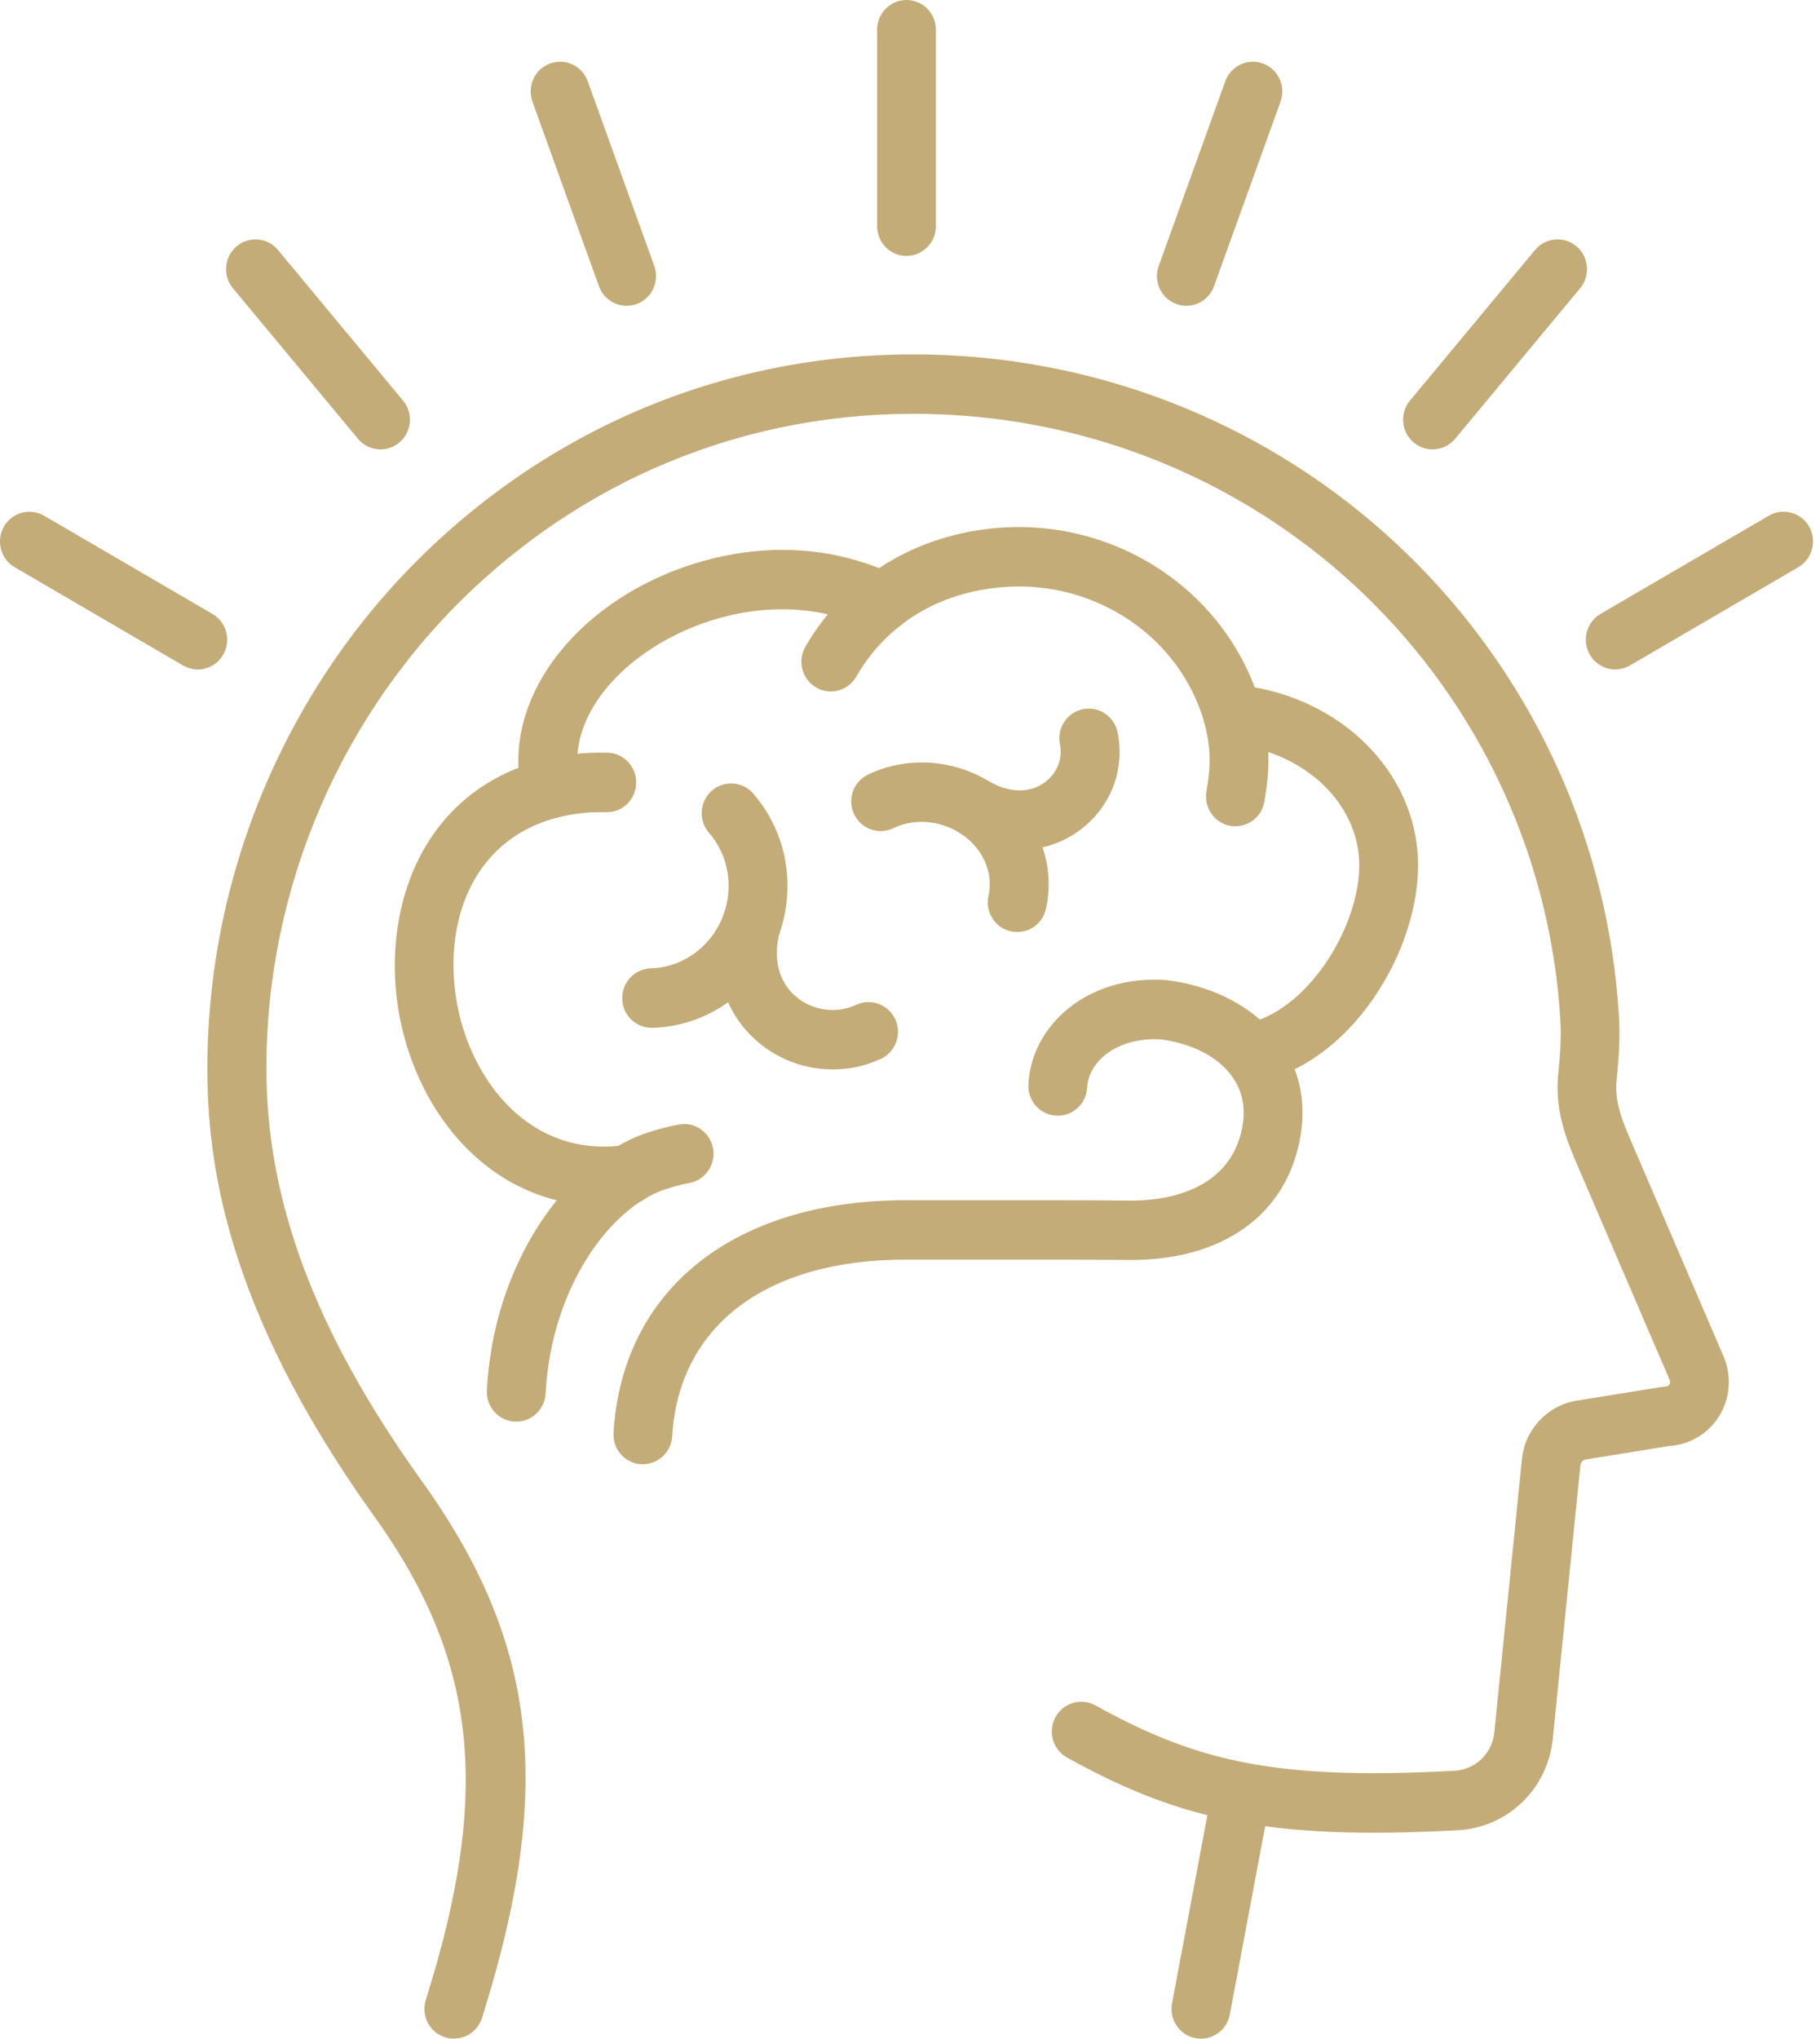 <svg width="67" height="75" viewBox="0 0 67 75" fill="none" xmlns="http://www.w3.org/2000/svg">
<g clip-path="url(#clip0_3267_5491)">
<path d="M44.212 74.577C44.17 74.577 44.128 74.573 44.089 74.564C43.728 74.494 43.492 74.143 43.559 73.779L45.056 65.816C45.125 65.452 45.473 65.213 45.833 65.281C46.193 65.351 46.43 65.702 46.363 66.066L44.866 74.029C44.805 74.351 44.526 74.575 44.214 74.575L44.212 74.577Z" fill="#C4AC78"/>
<path d="M44.212 75C44.145 75 44.076 74.994 44.009 74.981C43.724 74.926 43.479 74.763 43.316 74.522C43.152 74.281 43.094 73.989 43.146 73.701L44.644 65.738C44.698 65.45 44.859 65.201 45.098 65.038C45.337 64.873 45.626 64.814 45.908 64.869C46.191 64.924 46.438 65.087 46.602 65.328C46.765 65.569 46.824 65.861 46.771 66.148L45.274 74.112C45.178 74.628 44.729 75.002 44.21 75.002L44.212 75ZM45.708 65.694C45.659 65.694 45.611 65.708 45.571 65.736C45.517 65.774 45.479 65.829 45.469 65.894L43.971 73.858C43.959 73.923 43.971 73.989 44.009 74.044C44.047 74.099 44.101 74.135 44.166 74.148C44.304 74.173 44.428 74.082 44.453 73.951L45.95 65.987C45.963 65.922 45.95 65.856 45.913 65.801C45.875 65.746 45.821 65.71 45.756 65.698C45.741 65.696 45.724 65.694 45.709 65.694H45.708Z" fill="#C4AC78"/>
<path d="M16.709 74.577C16.642 74.577 16.573 74.566 16.506 74.545C16.156 74.433 15.963 74.055 16.074 73.701C18.562 65.835 17.997 60.867 13.988 55.363C8.664 47.88 8.051 42.613 8.051 39.303C8.051 32.145 11.029 25.244 16.225 20.371C21.492 15.428 28.364 13.002 35.577 13.537C41.762 13.998 47.555 16.671 51.892 21.069C56.219 25.453 58.806 31.253 59.176 37.395C59.216 38.062 59.191 38.762 59.095 39.665C58.994 40.619 59.327 41.391 59.712 42.285L63.063 50.075C63.317 50.668 63.264 51.342 62.927 51.882C62.596 52.41 62.033 52.743 61.415 52.776L58.313 53.276C58.016 53.324 57.788 53.57 57.758 53.872L56.745 63.898C56.59 65.558 55.272 66.829 53.616 66.914C50.181 67.098 47.703 67.001 45.584 66.599C43.513 66.205 41.688 65.516 39.481 64.291C39.158 64.113 39.041 63.705 39.219 63.38C39.397 63.054 39.799 62.935 40.122 63.115C42.199 64.266 43.906 64.913 45.831 65.279C47.844 65.66 50.223 65.751 53.549 65.573C54.544 65.522 55.331 64.763 55.423 63.764L56.437 53.737C56.523 52.834 57.208 52.095 58.102 51.949L61.243 51.444C61.271 51.44 61.298 51.438 61.327 51.435C61.524 51.429 61.702 51.328 61.805 51.163C61.907 50.998 61.922 50.79 61.844 50.606L58.493 42.818C58.07 41.839 57.635 40.826 57.773 39.519C57.861 38.692 57.884 38.062 57.848 37.474C57.497 31.657 55.048 26.166 50.95 22.012C46.838 17.845 41.343 15.309 35.476 14.871C28.638 14.364 22.121 16.665 17.126 21.35C12.202 25.971 9.377 32.514 9.377 39.299C9.377 44.265 11.182 49.119 15.061 54.57C19.356 60.469 19.974 65.765 17.337 74.105C17.247 74.391 16.985 74.573 16.705 74.573L16.709 74.577Z" fill="#C4AC78"/>
<path d="M16.709 75C16.598 75 16.487 74.983 16.378 74.947C16.101 74.858 15.877 74.666 15.745 74.406C15.613 74.145 15.588 73.849 15.676 73.57C18.116 65.854 17.567 60.987 13.653 55.611C8.258 48.026 7.634 42.668 7.634 39.299C7.634 32.025 10.662 25.011 15.94 20.058C21.293 15.034 28.28 12.568 35.608 13.112C41.893 13.579 47.783 16.297 52.191 20.766C56.59 25.225 59.22 31.12 59.597 37.366C59.639 38.055 59.614 38.779 59.515 39.707C59.425 40.549 59.723 41.24 60.1 42.114L63.451 49.904C63.758 50.625 63.696 51.448 63.283 52.106C62.885 52.74 62.207 53.147 61.463 53.195L58.382 53.692C58.273 53.709 58.19 53.8 58.179 53.91L57.166 63.938C56.989 65.81 55.507 67.24 53.641 67.335C50.172 67.521 47.665 67.421 45.51 67.013C43.393 66.611 41.531 65.907 39.284 64.661C39.03 64.522 38.846 64.289 38.764 64.008C38.683 63.726 38.716 63.432 38.854 63.174C38.995 62.918 39.223 62.732 39.502 62.65C39.78 62.567 40.073 62.601 40.327 62.741C42.362 63.87 44.032 64.503 45.912 64.86C47.889 65.234 50.242 65.323 53.532 65.146C54.317 65.105 54.939 64.507 55.012 63.72L56.026 53.69C56.131 52.597 56.958 51.706 58.041 51.529L61.184 51.023C61.228 51.017 61.275 51.012 61.321 51.01C61.377 51.01 61.43 50.978 61.459 50.932C61.488 50.886 61.49 50.824 61.467 50.769L58.118 42.983C57.695 42.002 57.216 40.889 57.367 39.47C57.452 38.669 57.475 38.059 57.44 37.497C57.094 31.784 54.688 26.39 50.663 22.308C46.622 18.213 41.221 15.72 35.455 15.292C28.735 14.793 22.328 17.054 17.421 21.659C12.581 26.2 9.806 32.63 9.806 39.299C9.806 44.172 11.586 48.948 15.41 54.322C19.798 60.346 20.43 65.744 17.745 74.234C17.601 74.689 17.186 74.996 16.713 74.996L16.709 75ZM33.621 13.886C27.235 13.886 21.222 16.261 16.512 20.68C11.402 25.474 8.472 32.262 8.472 39.301C8.472 42.554 9.079 47.732 14.332 55.114C18.428 60.74 19.01 65.812 16.476 73.828C16.434 73.959 16.506 74.099 16.635 74.139C16.765 74.181 16.903 74.105 16.943 73.978C19.534 65.789 18.935 60.596 14.729 54.822C10.796 49.291 8.964 44.36 8.964 39.299C8.964 32.395 11.837 25.741 16.847 21.039C21.928 16.272 28.556 13.93 35.512 14.448C41.479 14.893 47.066 17.471 51.251 21.712C55.421 25.938 57.913 31.526 58.271 37.446C58.309 38.059 58.284 38.711 58.194 39.561C58.066 40.756 58.462 41.674 58.881 42.647L62.232 50.435C62.366 50.748 62.339 51.103 62.163 51.387C61.985 51.67 61.679 51.846 61.344 51.856C61.333 51.856 61.323 51.856 61.312 51.858L58.171 52.364C57.465 52.48 56.925 53.06 56.855 53.775L55.842 63.805C55.729 65.01 54.774 65.93 53.572 65.992C50.212 66.171 47.802 66.081 45.755 65.691C43.785 65.317 42.04 64.657 39.923 63.481C39.864 63.449 39.799 63.441 39.736 63.46C39.673 63.479 39.621 63.521 39.59 63.578C39.558 63.635 39.55 63.703 39.569 63.767C39.587 63.83 39.629 63.883 39.686 63.915C41.852 65.116 43.64 65.793 45.665 66.178C47.751 66.573 50.2 66.668 53.599 66.487C55.048 66.413 56.198 65.304 56.334 63.853L57.348 53.823C57.394 53.333 57.767 52.933 58.252 52.852L61.398 52.349C61.88 52.322 62.322 52.062 62.579 51.649C62.843 51.228 62.883 50.699 62.684 50.236L59.333 42.446C58.941 41.537 58.571 40.676 58.684 39.612C58.778 38.732 58.801 38.053 58.763 37.412C58.399 31.371 55.854 25.671 51.601 21.358C47.334 17.035 41.634 14.404 35.552 13.951C34.907 13.903 34.264 13.879 33.625 13.879L33.621 13.886Z" fill="#C4AC78"/>
<path d="M33.371 8.993C33.005 8.993 32.708 8.693 32.708 8.323V1.093C32.708 0.723 33.005 0.423 33.371 0.423C33.738 0.423 34.035 0.723 34.035 1.093V8.321C34.035 8.691 33.738 8.991 33.371 8.991V8.993Z" fill="#C4AC78"/>
<path d="M33.371 9.417C32.775 9.417 32.289 8.926 32.289 8.323V1.094C32.289 0.491 32.775 0 33.371 0C33.968 0 34.454 0.491 34.454 1.094V8.321C34.454 8.924 33.968 9.414 33.371 9.414V9.417ZM33.371 0.846C33.235 0.846 33.126 0.958 33.126 1.094V8.321C33.126 8.458 33.237 8.568 33.371 8.568C33.505 8.568 33.616 8.456 33.616 8.321V1.094C33.616 0.956 33.505 0.846 33.371 0.846Z" fill="#C4AC78"/>
<path d="M23.067 10.827C22.795 10.827 22.542 10.658 22.443 10.385L19.995 3.594C19.869 3.245 20.047 2.86 20.393 2.733C20.738 2.606 21.12 2.786 21.245 3.135L23.694 9.926C23.819 10.275 23.641 10.66 23.296 10.787C23.22 10.815 23.145 10.827 23.069 10.827H23.067Z" fill="#C4AC78"/>
<path d="M23.067 11.25C22.613 11.25 22.205 10.96 22.05 10.531L19.601 3.74C19.503 3.465 19.515 3.168 19.637 2.902C19.758 2.638 19.976 2.437 20.248 2.337C20.521 2.238 20.814 2.25 21.078 2.373C21.34 2.496 21.539 2.716 21.637 2.991L24.085 9.782C24.184 10.057 24.171 10.354 24.05 10.62C23.928 10.884 23.71 11.085 23.438 11.185C23.319 11.229 23.193 11.25 23.067 11.25ZM20.619 3.116C20.592 3.116 20.563 3.12 20.535 3.13C20.473 3.154 20.424 3.198 20.397 3.259C20.37 3.321 20.366 3.386 20.389 3.45L22.837 10.241C22.881 10.366 23.026 10.436 23.151 10.389C23.212 10.366 23.262 10.322 23.29 10.26C23.317 10.199 23.321 10.133 23.298 10.07L20.849 3.278C20.826 3.217 20.782 3.166 20.722 3.139C20.688 3.124 20.653 3.116 20.619 3.116Z" fill="#C4AC78"/>
<path d="M14.007 16.111C13.817 16.111 13.63 16.028 13.498 15.872L8.897 10.334C8.66 10.051 8.698 9.628 8.979 9.389C9.259 9.15 9.678 9.188 9.915 9.471L14.516 15.009C14.753 15.292 14.715 15.715 14.434 15.954C14.311 16.06 14.158 16.111 14.007 16.111Z" fill="#C4AC78"/>
<path d="M14.007 16.534C13.686 16.534 13.383 16.392 13.178 16.143L8.576 10.605C8.39 10.381 8.302 10.098 8.327 9.806C8.352 9.514 8.488 9.252 8.71 9.063C8.932 8.875 9.213 8.786 9.5 8.812C9.789 8.837 10.049 8.974 10.235 9.199L14.836 14.736C15.023 14.96 15.111 15.244 15.085 15.536C15.06 15.828 14.924 16.09 14.702 16.278C14.507 16.443 14.26 16.534 14.007 16.534ZM9.406 9.656C9.349 9.656 9.292 9.677 9.248 9.713C9.198 9.755 9.167 9.814 9.161 9.882C9.154 9.95 9.175 10.013 9.217 10.062L13.818 15.599C13.864 15.656 13.934 15.688 14.007 15.688C14.047 15.688 14.107 15.677 14.164 15.631C14.214 15.588 14.246 15.529 14.252 15.462C14.258 15.394 14.237 15.33 14.195 15.282L9.594 9.744C9.552 9.694 9.494 9.662 9.427 9.656C9.42 9.656 9.412 9.656 9.406 9.656Z" fill="#C4AC78"/>
<path d="M7.28 24.206C7.167 24.206 7.054 24.176 6.949 24.114L0.75 20.502C0.431 20.316 0.322 19.905 0.507 19.586C0.691 19.265 1.097 19.155 1.414 19.341L7.611 22.955C7.929 23.142 8.038 23.552 7.854 23.871C7.73 24.087 7.508 24.208 7.278 24.208L7.28 24.206Z" fill="#C4AC78"/>
<path d="M7.28 24.628C7.091 24.628 6.903 24.578 6.74 24.483L0.54 20.868C0.023 20.565 -0.155 19.895 0.144 19.372C0.444 18.85 1.108 18.67 1.623 18.973L7.822 22.587C8.34 22.89 8.518 23.56 8.218 24.083C8.026 24.421 7.665 24.631 7.28 24.631V24.628ZM1.083 19.673C0.997 19.673 0.915 19.717 0.869 19.797C0.802 19.916 0.842 20.068 0.959 20.136L7.156 23.751C7.272 23.816 7.427 23.774 7.492 23.66C7.559 23.541 7.519 23.389 7.401 23.321L1.204 19.706C1.167 19.683 1.123 19.673 1.083 19.673Z" fill="#C4AC78"/>
<path d="M43.676 10.827C43.6 10.827 43.523 10.815 43.45 10.787C43.104 10.66 42.926 10.275 43.051 9.926L45.5 3.135C45.626 2.786 46.007 2.608 46.352 2.733C46.698 2.86 46.876 3.245 46.75 3.594L44.302 10.385C44.203 10.658 43.948 10.827 43.678 10.827H43.676Z" fill="#C4AC78"/>
<path d="M43.676 11.25C43.55 11.25 43.424 11.227 43.305 11.185C43.033 11.085 42.817 10.884 42.693 10.62C42.572 10.356 42.557 10.057 42.658 9.782L45.106 2.991C45.205 2.716 45.404 2.498 45.665 2.373C45.927 2.248 46.222 2.236 46.493 2.337C46.765 2.437 46.983 2.638 47.104 2.902C47.226 3.166 47.24 3.465 47.14 3.739L44.691 10.531C44.536 10.963 44.128 11.25 43.674 11.25H43.676ZM46.124 3.118C46.088 3.118 46.053 3.126 46.019 3.141C45.961 3.168 45.915 3.219 45.892 3.28L43.443 10.072C43.42 10.133 43.424 10.201 43.452 10.262C43.479 10.324 43.529 10.368 43.59 10.392C43.718 10.438 43.86 10.368 43.904 10.243L46.352 3.452C46.375 3.39 46.371 3.323 46.344 3.261C46.317 3.2 46.266 3.156 46.206 3.132C46.178 3.122 46.149 3.118 46.122 3.118H46.124Z" fill="#C4AC78"/>
<path d="M52.736 16.111C52.585 16.111 52.434 16.06 52.309 15.954C52.028 15.715 51.99 15.292 52.227 15.009L56.828 9.471C57.065 9.188 57.484 9.15 57.764 9.389C58.045 9.628 58.083 10.051 57.846 10.334L53.245 15.872C53.113 16.03 52.924 16.111 52.736 16.111Z" fill="#C4AC78"/>
<path d="M52.736 16.534C52.483 16.534 52.236 16.443 52.041 16.278C51.819 16.09 51.683 15.828 51.657 15.536C51.632 15.244 51.72 14.96 51.907 14.736L56.508 9.199C56.694 8.974 56.956 8.837 57.243 8.812C57.53 8.786 57.813 8.875 58.035 9.063C58.257 9.252 58.393 9.514 58.418 9.806C58.443 10.098 58.355 10.381 58.169 10.605L53.568 16.143C53.362 16.39 53.059 16.534 52.738 16.534H52.736ZM57.337 9.656C57.337 9.656 57.323 9.656 57.316 9.656C57.252 9.662 57.193 9.692 57.149 9.742L52.548 15.28C52.506 15.33 52.485 15.394 52.491 15.462C52.497 15.529 52.527 15.586 52.577 15.631C52.633 15.679 52.694 15.688 52.734 15.688C52.807 15.688 52.876 15.656 52.922 15.599L57.524 10.062C57.566 10.011 57.587 9.947 57.58 9.88C57.574 9.812 57.545 9.755 57.495 9.711C57.45 9.672 57.394 9.653 57.337 9.653V9.656Z" fill="#C4AC78"/>
<path d="M59.463 24.205C59.233 24.205 59.011 24.085 58.887 23.869C58.703 23.548 58.812 23.137 59.13 22.953L65.327 19.338C65.645 19.152 66.052 19.262 66.234 19.584C66.418 19.905 66.309 20.316 65.991 20.5L59.794 24.114C59.689 24.176 59.574 24.205 59.463 24.205Z" fill="#C4AC78"/>
<path d="M59.463 24.628C59.078 24.628 58.718 24.419 58.525 24.081C58.225 23.558 58.403 22.888 58.921 22.585L65.118 18.971C65.635 18.67 66.299 18.85 66.599 19.37C66.898 19.893 66.72 20.563 66.203 20.866L60.006 24.48C59.84 24.576 59.654 24.626 59.465 24.626L59.463 24.628ZM65.658 19.673C65.616 19.673 65.575 19.683 65.535 19.706L59.337 23.319C59.22 23.387 59.18 23.539 59.247 23.658C59.314 23.772 59.467 23.816 59.583 23.748L65.78 20.134C65.897 20.066 65.937 19.914 65.87 19.795C65.824 19.715 65.742 19.671 65.656 19.671L65.658 19.673Z" fill="#C4AC78"/>
<path d="M45.377 26.951C45.087 26.951 44.822 26.761 44.738 26.466C43.783 23.122 40.486 20.897 36.894 21.179C34.385 21.375 32.347 22.621 31.158 24.683C30.974 25.003 30.567 25.113 30.249 24.924C29.933 24.738 29.824 24.328 30.01 24.007C31.405 21.587 33.879 20.068 36.792 19.838C41.008 19.508 44.886 22.139 46.015 26.092C46.118 26.447 45.913 26.82 45.561 26.923C45.5 26.94 45.437 26.949 45.377 26.949V26.951Z" fill="#C4AC78"/>
<path d="M45.377 27.374C44.897 27.374 44.47 27.048 44.336 26.583C43.437 23.429 40.323 21.333 36.928 21.599C34.559 21.786 32.639 22.955 31.52 24.895C31.376 25.147 31.141 25.328 30.861 25.402C30.58 25.477 30.289 25.436 30.04 25.29C29.524 24.986 29.349 24.315 29.648 23.795C31.114 21.253 33.707 19.658 36.761 19.419C41.173 19.076 45.236 21.832 46.418 25.978C46.497 26.259 46.466 26.553 46.325 26.809C46.185 27.065 45.955 27.251 45.676 27.331C45.578 27.359 45.477 27.374 45.377 27.374ZM37.506 20.732C41.039 20.732 44.189 23.015 45.14 26.35C45.176 26.477 45.312 26.557 45.444 26.519C45.507 26.5 45.559 26.458 45.59 26.401C45.622 26.344 45.63 26.276 45.611 26.213C44.539 22.452 40.842 19.948 36.823 20.263C34.048 20.481 31.696 21.923 30.371 24.222C30.337 24.279 30.329 24.347 30.345 24.41C30.362 24.474 30.402 24.529 30.459 24.561C30.515 24.595 30.582 24.603 30.645 24.586C30.708 24.569 30.762 24.529 30.794 24.472C32.054 22.285 34.209 20.965 36.859 20.758C37.075 20.741 37.29 20.732 37.502 20.732H37.506Z" fill="#C4AC78"/>
<path d="M46.193 39.384C45.891 39.384 45.619 39.174 45.546 38.865C45.462 38.504 45.684 38.144 46.04 38.059C48.654 37.44 50.646 33.929 50.44 31.49C50.243 29.113 48.086 27.203 45.313 26.949C44.947 26.915 44.679 26.589 44.712 26.219C44.746 25.851 45.072 25.58 45.435 25.612C48.851 25.927 51.515 28.351 51.766 31.378C52.02 34.417 49.707 38.569 46.344 39.367C46.294 39.379 46.241 39.384 46.191 39.384H46.193Z" fill="#C4AC78"/>
<path d="M46.193 39.806C45.689 39.806 45.255 39.46 45.14 38.963C45.004 38.375 45.366 37.785 45.946 37.647C48.328 37.082 50.212 33.753 50.026 31.526C49.846 29.354 47.848 27.607 45.278 27.37C44.683 27.315 44.244 26.782 44.298 26.181C44.352 25.582 44.878 25.138 45.473 25.191C49.094 25.523 51.915 28.112 52.185 31.344C52.453 34.553 50.003 38.935 46.443 39.779C46.361 39.798 46.277 39.809 46.193 39.809V39.806ZM45.379 26.033C45.253 26.033 45.144 26.13 45.134 26.259C45.121 26.395 45.222 26.517 45.356 26.528C48.332 26.801 50.648 28.873 50.862 31.456C50.969 32.742 50.516 34.324 49.653 35.686C48.728 37.148 47.446 38.163 46.139 38.472C46.007 38.504 45.925 38.637 45.957 38.77C45.988 38.901 46.122 38.986 46.252 38.954C48.851 38.339 51.645 34.91 51.352 31.414C51.117 28.592 48.614 26.329 45.4 26.033C45.393 26.033 45.385 26.033 45.379 26.033Z" fill="#C4AC78"/>
<path d="M22.215 43.948C20.541 43.948 19.012 43.356 17.752 42.209C16.436 41.014 15.504 39.284 15.127 37.342C14.447 33.827 15.705 29.517 20.083 28.362C20.439 28.269 20.801 28.482 20.893 28.842C20.985 29.201 20.774 29.567 20.418 29.66C17.848 30.337 15.62 32.896 16.43 37.084C17.008 40.062 19.318 43.045 23.025 42.55C23.39 42.501 23.723 42.759 23.771 43.127C23.819 43.495 23.563 43.832 23.199 43.88C22.866 43.925 22.537 43.946 22.215 43.946V43.948Z" fill="#C4AC78"/>
<path d="M22.215 44.371C20.441 44.371 18.801 43.732 17.471 42.524C16.089 41.268 15.109 39.455 14.715 37.425C13.997 33.721 15.337 29.178 19.976 27.956C20.556 27.805 21.147 28.156 21.298 28.738C21.371 29.021 21.331 29.316 21.185 29.567C21.038 29.819 20.803 29.999 20.523 30.073C17.22 30.944 16.294 34.182 16.841 37.006C17.381 39.798 19.532 42.594 22.971 42.133C23.258 42.095 23.541 42.171 23.771 42.349C24.002 42.526 24.148 42.785 24.186 43.074C24.263 43.673 23.846 44.223 23.254 44.301C22.904 44.348 22.556 44.371 22.215 44.371ZM20.248 28.766C20.227 28.766 20.206 28.768 20.186 28.774C16.072 29.859 14.891 33.935 15.536 37.262C15.894 39.115 16.78 40.76 18.03 41.896C19.22 42.977 20.628 43.527 22.215 43.527C22.521 43.527 22.833 43.506 23.145 43.464C23.279 43.447 23.373 43.322 23.356 43.184C23.348 43.119 23.314 43.06 23.262 43.019C23.21 42.979 23.147 42.962 23.082 42.971C22.787 43.011 22.498 43.03 22.219 43.03C18.747 43.03 16.587 40.098 16.02 37.167C15.157 32.71 17.553 29.98 20.313 29.252C20.376 29.235 20.431 29.195 20.464 29.138C20.498 29.081 20.506 29.013 20.489 28.95C20.46 28.837 20.359 28.766 20.25 28.766H20.248Z" fill="#C4AC78"/>
<path d="M20.232 29.688C19.905 29.688 19.618 29.442 19.574 29.106C19.524 28.734 19.498 28.36 19.498 27.991C19.498 25.895 20.843 23.782 23.097 22.338C25.434 20.84 29.204 19.844 32.773 21.543C33.103 21.701 33.246 22.101 33.091 22.435C32.934 22.771 32.538 22.913 32.207 22.757C29.126 21.291 25.849 22.164 23.809 23.471C21.943 24.666 20.828 26.357 20.828 27.991C20.828 28.3 20.849 28.616 20.891 28.928C20.939 29.297 20.686 29.633 20.322 29.684C20.292 29.688 20.261 29.69 20.232 29.69V29.688Z" fill="#C4AC78"/>
<path d="M20.231 30.111C19.691 30.111 19.23 29.703 19.159 29.163C19.107 28.774 19.081 28.378 19.081 27.991C19.081 25.749 20.499 23.503 22.874 21.98C25.306 20.421 29.231 19.389 32.955 21.16C33.495 21.418 33.727 22.069 33.472 22.615C33.218 23.16 32.571 23.395 32.031 23.139C29.103 21.745 25.98 22.581 24.035 23.829C22.29 24.946 21.249 26.502 21.249 27.991C21.249 28.281 21.268 28.577 21.308 28.871C21.346 29.161 21.27 29.449 21.096 29.681C20.92 29.914 20.667 30.064 20.38 30.102C20.332 30.109 20.284 30.113 20.235 30.113L20.231 30.111ZM28.795 21.075C26.688 21.075 24.732 21.79 23.32 22.695C21.189 24.059 19.917 26.039 19.917 27.991C19.917 28.343 19.94 28.698 19.988 29.051C20.005 29.184 20.129 29.284 20.265 29.265C20.33 29.256 20.388 29.223 20.428 29.17C20.468 29.117 20.485 29.051 20.476 28.986C20.432 28.654 20.409 28.319 20.409 27.994C20.409 26.213 21.597 24.389 23.584 23.116C25.719 21.75 29.151 20.838 32.385 22.376C32.506 22.435 32.655 22.38 32.712 22.257C32.77 22.135 32.716 21.985 32.594 21.927C31.329 21.325 30.035 21.077 28.795 21.077V21.075Z" fill="#C4AC78"/>
<path d="M19.004 51.877C18.992 51.877 18.979 51.877 18.967 51.877C18.6 51.856 18.319 51.541 18.338 51.171C18.489 48.394 19.463 46.389 20.255 45.194C21.245 43.698 22.544 42.58 23.817 42.123C24.226 41.977 24.644 41.864 25.061 41.786C25.421 41.719 25.769 41.96 25.836 42.324C25.903 42.687 25.664 43.038 25.304 43.106C24.954 43.172 24.602 43.267 24.261 43.387C22.2 44.126 19.89 47.131 19.668 51.245C19.649 51.603 19.356 51.88 19.004 51.88V51.877Z" fill="#C4AC78"/>
<path d="M19.004 52.301C18.985 52.301 18.967 52.301 18.948 52.301C18.349 52.267 17.89 51.751 17.924 51.148C18.079 48.276 19.088 46.196 19.909 44.959C20.948 43.39 22.322 42.209 23.679 41.723C24.108 41.571 24.55 41.452 24.988 41.37C25.273 41.317 25.56 41.378 25.798 41.545C26.037 41.71 26.196 41.96 26.249 42.247C26.301 42.535 26.24 42.825 26.075 43.066C25.912 43.307 25.664 43.468 25.38 43.521C25.051 43.582 24.72 43.671 24.399 43.785C22.466 44.477 20.299 47.334 20.085 51.266C20.054 51.846 19.578 52.301 19.004 52.301ZM25.183 42.197C25.168 42.197 25.153 42.197 25.139 42.201C24.743 42.275 24.345 42.383 23.955 42.52C22.766 42.947 21.543 44.007 20.602 45.429C19.84 46.579 18.902 48.512 18.757 51.194C18.749 51.332 18.854 51.448 18.99 51.455H19.004C19.134 51.455 19.241 51.351 19.249 51.22C19.383 48.72 20.234 46.905 20.923 45.82C21.805 44.432 22.971 43.4 24.121 42.988C24.485 42.859 24.858 42.757 25.229 42.69C25.294 42.677 25.35 42.641 25.386 42.586C25.424 42.531 25.436 42.465 25.426 42.4C25.413 42.334 25.377 42.277 25.323 42.241C25.281 42.212 25.233 42.197 25.185 42.197H25.183Z" fill="#C4AC78"/>
<path d="M23.989 37.389C23.631 37.389 23.335 37.101 23.325 36.738C23.314 36.367 23.604 36.059 23.97 36.048C25.589 35.999 26.948 34.768 27.2 33.119C27.352 32.114 27.068 31.107 26.414 30.356C26.171 30.077 26.198 29.654 26.475 29.409C26.751 29.163 27.17 29.193 27.413 29.47C28.326 30.521 28.726 31.926 28.513 33.322C28.163 35.61 26.268 37.319 24.008 37.387C24.002 37.387 23.995 37.387 23.987 37.387L23.989 37.389Z" fill="#C4AC78"/>
<path d="M23.989 37.812C23.401 37.812 22.925 37.345 22.906 36.75C22.898 36.458 23.003 36.179 23.201 35.968C23.401 35.754 23.669 35.633 23.958 35.625C25.375 35.583 26.565 34.502 26.787 33.055C26.921 32.175 26.672 31.293 26.1 30.638C25.91 30.418 25.815 30.136 25.834 29.844C25.853 29.552 25.983 29.286 26.201 29.093C26.419 28.901 26.697 28.806 26.986 28.825C27.275 28.844 27.539 28.975 27.73 29.195C28.724 30.339 29.162 31.869 28.93 33.391C28.548 35.881 26.485 37.74 24.023 37.814H23.991L23.989 37.812ZM26.915 29.667C26.856 29.667 26.798 29.688 26.754 29.728C26.703 29.773 26.674 29.832 26.67 29.897C26.666 29.963 26.686 30.026 26.73 30.077C27.466 30.923 27.788 32.055 27.614 33.182C27.332 35.033 25.803 36.414 23.983 36.469C23.918 36.469 23.857 36.498 23.811 36.547C23.767 36.596 23.742 36.659 23.744 36.725C23.748 36.86 23.855 36.966 23.989 36.966V37.389L23.995 36.966C26.054 36.905 27.78 35.346 28.098 33.26C28.293 31.987 27.928 30.707 27.097 29.751C27.053 29.701 26.994 29.671 26.927 29.667C26.921 29.667 26.917 29.667 26.911 29.667H26.915Z" fill="#C4AC78"/>
<path d="M30.653 38.92C29.755 38.92 28.863 38.603 28.155 37.996C27.001 37.004 26.578 35.441 27.021 33.819C27.12 33.461 27.484 33.252 27.838 33.351C28.192 33.45 28.4 33.821 28.301 34.176C27.993 35.299 28.253 36.319 29.015 36.972C29.759 37.611 30.81 37.757 31.696 37.347C32.029 37.192 32.425 37.34 32.578 37.677C32.731 38.013 32.584 38.413 32.251 38.567C31.74 38.804 31.196 38.918 30.653 38.918V38.92Z" fill="#C4AC78"/>
<path d="M30.653 39.343C29.637 39.343 28.653 38.98 27.884 38.318C26.602 37.215 26.129 35.492 26.619 33.704C26.697 33.423 26.877 33.188 27.13 33.044C27.382 32.901 27.675 32.865 27.953 32.943C28.232 33.021 28.464 33.203 28.607 33.459C28.749 33.713 28.785 34.009 28.707 34.29C28.446 35.248 28.657 36.109 29.288 36.653C29.907 37.186 30.783 37.309 31.522 36.966C32.065 36.714 32.71 36.955 32.959 37.503C33.208 38.051 32.969 38.702 32.427 38.954C31.868 39.214 31.271 39.345 30.653 39.345V39.343ZM27.662 33.749C27.62 33.749 27.578 33.759 27.543 33.781C27.486 33.812 27.445 33.867 27.428 33.931C27.028 35.39 27.401 36.79 28.429 37.672C29.047 38.203 29.836 38.495 30.655 38.495C31.151 38.495 31.631 38.389 32.079 38.182C32.203 38.125 32.257 37.977 32.201 37.852C32.144 37.727 31.998 37.672 31.874 37.73C30.841 38.208 29.614 38.036 28.747 37.292C27.857 36.526 27.549 35.348 27.901 34.06C27.918 33.996 27.909 33.929 27.878 33.871C27.847 33.814 27.792 33.772 27.729 33.755C27.708 33.749 27.685 33.747 27.662 33.747V33.749Z" fill="#C4AC78"/>
<path d="M37.445 33.865C37.397 33.865 37.346 33.859 37.298 33.848C36.94 33.766 36.716 33.408 36.796 33.047C37.068 31.828 36.349 30.566 35.087 30.045C34.303 29.722 33.434 29.739 32.701 30.087C32.37 30.246 31.972 30.102 31.817 29.766C31.66 29.432 31.803 29.03 32.136 28.873C33.206 28.364 34.465 28.338 35.591 28.804C37.457 29.574 38.511 31.483 38.094 33.343C38.025 33.654 37.751 33.867 37.447 33.867L37.445 33.865Z" fill="#C4AC78"/>
<path d="M37.445 34.288C37.365 34.288 37.284 34.28 37.206 34.261C36.923 34.197 36.682 34.026 36.53 33.778C36.377 33.531 36.324 33.239 36.389 32.953C36.615 31.938 36.002 30.879 34.929 30.437C34.255 30.157 33.51 30.17 32.881 30.47C32.62 30.595 32.326 30.61 32.054 30.511C31.782 30.411 31.564 30.212 31.44 29.948C31.317 29.684 31.302 29.387 31.401 29.113C31.499 28.837 31.696 28.618 31.958 28.493C33.135 27.932 34.517 27.903 35.751 28.412C37.807 29.261 38.965 31.374 38.505 33.436C38.392 33.939 37.958 34.288 37.449 34.288H37.445ZM33.926 29.39C34.37 29.39 34.819 29.476 35.244 29.652C36.697 30.25 37.52 31.718 37.204 33.138C37.189 33.203 37.2 33.269 37.235 33.324C37.271 33.379 37.325 33.419 37.388 33.434C37.52 33.463 37.652 33.377 37.681 33.245C38.052 31.587 37.106 29.882 35.428 29.191C34.41 28.77 33.273 28.793 32.309 29.252C32.251 29.28 32.205 29.33 32.184 29.392C32.161 29.453 32.165 29.521 32.192 29.582C32.219 29.641 32.27 29.688 32.33 29.709C32.391 29.73 32.458 29.728 32.519 29.701C32.959 29.491 33.438 29.385 33.924 29.385L33.926 29.39Z" fill="#C4AC78"/>
<path d="M37.541 30.845C36.909 30.845 36.254 30.671 35.623 30.325C35.301 30.147 35.181 29.741 35.357 29.415C35.533 29.089 35.935 28.969 36.258 29.146C37.146 29.635 38.044 29.622 38.723 29.113C39.299 28.681 39.571 27.985 39.431 27.298C39.357 26.934 39.588 26.581 39.946 26.505C40.304 26.43 40.656 26.663 40.731 27.025C40.978 28.23 40.511 29.442 39.514 30.189C38.934 30.625 38.252 30.843 37.541 30.843V30.845Z" fill="#C4AC78"/>
<path d="M37.541 31.268C36.834 31.268 36.101 31.071 35.422 30.697C35.169 30.557 34.982 30.327 34.901 30.045C34.819 29.764 34.85 29.47 34.989 29.212C35.127 28.956 35.355 28.768 35.633 28.685C35.91 28.603 36.203 28.634 36.459 28.774C37.196 29.18 37.931 29.18 38.474 28.774C38.917 28.442 39.127 27.909 39.02 27.384C38.962 27.099 39.016 26.807 39.175 26.562C39.334 26.318 39.577 26.151 39.862 26.092C40.446 25.969 41.022 26.352 41.142 26.942C41.422 28.311 40.895 29.686 39.764 30.532C39.121 31.014 38.352 31.268 37.541 31.268ZM35.939 29.489C35.916 29.489 35.893 29.493 35.87 29.5C35.807 29.519 35.755 29.561 35.724 29.618C35.692 29.677 35.686 29.743 35.703 29.806C35.721 29.87 35.763 29.923 35.82 29.954C36.377 30.261 36.972 30.422 37.539 30.422C38.17 30.422 38.765 30.225 39.263 29.851C40.128 29.203 40.532 28.154 40.319 27.112C40.291 26.978 40.161 26.892 40.028 26.919C39.963 26.932 39.908 26.97 39.873 27.025C39.837 27.08 39.824 27.145 39.837 27.211C40.011 28.061 39.678 28.92 38.97 29.451C38.153 30.062 37.091 30.085 36.054 29.517C36.017 29.495 35.977 29.487 35.937 29.487L35.939 29.489Z" fill="#C4AC78"/>
<path d="M23.668 53.447C23.656 53.447 23.641 53.447 23.629 53.447C23.262 53.424 22.984 53.106 23.005 52.736C23.306 47.704 27.269 44.578 33.346 44.578H34.434C36.714 44.578 40.534 44.574 41.462 44.591C44.111 44.638 45.825 43.502 46.158 41.48C46.292 40.669 46.133 39.946 45.687 39.335C45.102 38.535 44.076 37.996 42.8 37.818C41.839 37.751 40.938 38.019 40.329 38.561C39.889 38.95 39.634 39.458 39.606 39.988C39.588 40.359 39.276 40.644 38.909 40.623C38.543 40.604 38.262 40.289 38.281 39.919C38.327 39.024 38.744 38.184 39.454 37.554C40.346 36.761 41.577 36.38 42.922 36.482C42.934 36.482 42.947 36.484 42.962 36.486C44.608 36.71 45.957 37.438 46.761 38.538C47.421 39.441 47.668 40.534 47.475 41.7C47.027 44.405 44.769 45.991 41.445 45.93C40.528 45.915 36.568 45.917 34.44 45.917H33.353C27.966 45.917 24.596 48.495 24.339 52.815C24.318 53.17 24.024 53.445 23.677 53.445L23.668 53.447Z" fill="#C4AC78"/>
<path d="M23.669 53.87C23.646 53.87 23.622 53.87 23.599 53.868C23.313 53.851 23.049 53.72 22.856 53.502C22.663 53.284 22.567 53.003 22.586 52.711C22.902 47.434 27.024 44.155 33.345 44.155H34.429C36.712 44.155 40.53 44.151 41.467 44.168C43.892 44.208 45.446 43.206 45.743 41.41C45.858 40.716 45.724 40.103 45.347 39.587C44.832 38.882 43.913 38.404 42.755 38.239C41.906 38.184 41.123 38.417 40.604 38.878C40.25 39.193 40.044 39.595 40.021 40.01C40.007 40.301 39.879 40.572 39.663 40.767C39.447 40.961 39.171 41.061 38.882 41.044C38.287 41.012 37.827 40.496 37.858 39.895C37.91 38.886 38.377 37.943 39.171 37.235C40.149 36.365 41.489 35.949 42.947 36.059C42.968 36.059 42.989 36.063 43.01 36.065C44.769 36.304 46.219 37.093 47.09 38.286C47.819 39.282 48.091 40.488 47.879 41.769C47.394 44.705 44.983 46.418 41.429 46.353C40.535 46.338 36.647 46.34 34.559 46.34H33.343C28.203 46.34 24.99 48.77 24.745 52.84C24.712 53.417 24.236 53.868 23.664 53.868L23.669 53.87ZM36.723 44.999C35.902 44.999 35.102 44.999 34.434 44.999H33.347C27.512 44.999 23.71 47.973 23.424 52.76C23.419 52.825 23.44 52.889 23.484 52.939C23.528 52.99 23.587 53.018 23.654 53.022H23.669C23.799 53.022 23.905 52.92 23.914 52.789C24.186 48.221 27.713 45.494 33.347 45.494H34.563C36.8 45.494 40.545 45.492 41.448 45.507C44.549 45.562 46.646 44.115 47.056 41.63C47.23 40.579 47.01 39.595 46.42 38.787C45.684 37.78 44.434 37.112 42.903 36.903C41.659 36.807 40.537 37.152 39.73 37.869C39.106 38.423 38.74 39.159 38.7 39.938C38.694 40.075 38.796 40.191 38.932 40.198C38.999 40.2 39.06 40.179 39.108 40.136C39.156 40.092 39.186 40.031 39.19 39.965C39.223 39.32 39.531 38.709 40.055 38.241C40.744 37.628 41.758 37.319 42.832 37.393H42.861C44.252 37.59 45.375 38.188 46.028 39.081C46.545 39.79 46.73 40.619 46.577 41.547C46.21 43.766 44.298 45.067 41.46 45.012C40.805 45.001 38.706 44.999 36.727 44.999H36.723Z" fill="#C4AC78"/>
<path d="M20.248 29.684C19.945 29.684 19.67 29.472 19.601 29.159C19.52 28.797 19.746 28.438 20.104 28.357C20.971 28.161 21.538 28.099 22.351 28.114C22.718 28.12 23.009 28.427 23.002 28.797C22.996 29.168 22.701 29.464 22.326 29.455C21.616 29.44 21.166 29.491 20.397 29.665C20.349 29.675 20.299 29.681 20.25 29.681L20.248 29.684Z" fill="#C4AC78"/>
<path d="M20.248 30.107C19.739 30.107 19.304 29.756 19.193 29.252C19.13 28.967 19.18 28.675 19.333 28.427C19.486 28.18 19.729 28.008 20.01 27.945C20.915 27.74 21.507 27.674 22.358 27.691C22.646 27.698 22.917 27.816 23.118 28.027C23.319 28.239 23.426 28.514 23.419 28.808C23.413 29.104 23.296 29.377 23.086 29.58C22.879 29.781 22.605 29.889 22.314 29.88C21.635 29.868 21.224 29.912 20.485 30.081C20.408 30.098 20.326 30.109 20.246 30.109L20.248 30.107ZM22.119 28.535C21.457 28.535 20.942 28.601 20.194 28.77C20.129 28.785 20.075 28.823 20.041 28.88C20.006 28.937 19.995 29.003 20.01 29.066C20.039 29.197 20.173 29.284 20.303 29.254C21.099 29.072 21.591 29.019 22.334 29.034C22.422 29.034 22.477 29 22.51 28.969C22.559 28.922 22.584 28.861 22.586 28.791C22.586 28.725 22.563 28.662 22.517 28.615C22.471 28.567 22.41 28.541 22.345 28.539C22.267 28.539 22.194 28.537 22.121 28.537L22.119 28.535Z" fill="#C4AC78"/>
<path d="M45.481 29.976C45.444 29.976 45.406 29.973 45.368 29.965C45.006 29.904 44.763 29.557 44.826 29.191C44.989 28.226 45.019 27.539 44.736 26.452C44.642 26.094 44.853 25.726 45.209 25.631C45.565 25.536 45.928 25.75 46.022 26.109C46.365 27.42 46.323 28.315 46.137 29.417C46.083 29.745 45.8 29.976 45.483 29.976H45.481Z" fill="#C4AC78"/>
<path d="M45.481 30.398C45.42 30.398 45.358 30.394 45.299 30.384C45.014 30.335 44.765 30.177 44.597 29.937C44.43 29.698 44.365 29.409 44.413 29.121C44.568 28.197 44.595 27.579 44.329 26.56C44.256 26.276 44.296 25.982 44.44 25.73C44.587 25.479 44.819 25.297 45.1 25.223C45.678 25.071 46.271 25.417 46.424 26.001C46.786 27.387 46.744 28.328 46.547 29.487C46.457 30.014 46.009 30.396 45.479 30.396L45.481 30.398ZM45.377 26.033C45.356 26.033 45.335 26.035 45.314 26.041C45.251 26.058 45.196 26.099 45.165 26.156C45.132 26.213 45.123 26.28 45.14 26.344C45.441 27.499 45.408 28.262 45.238 29.263C45.228 29.328 45.242 29.394 45.28 29.447C45.318 29.502 45.374 29.538 45.439 29.548C45.578 29.572 45.701 29.479 45.722 29.345C45.898 28.3 45.938 27.454 45.613 26.217C45.584 26.107 45.483 26.033 45.377 26.033Z" fill="#C4AC78"/>
</g>
<defs>
<clipPath id="clip0_3267_5491">
<rect width="66.743" height="75" fill="white"/>
</clipPath>
</defs>
</svg>
